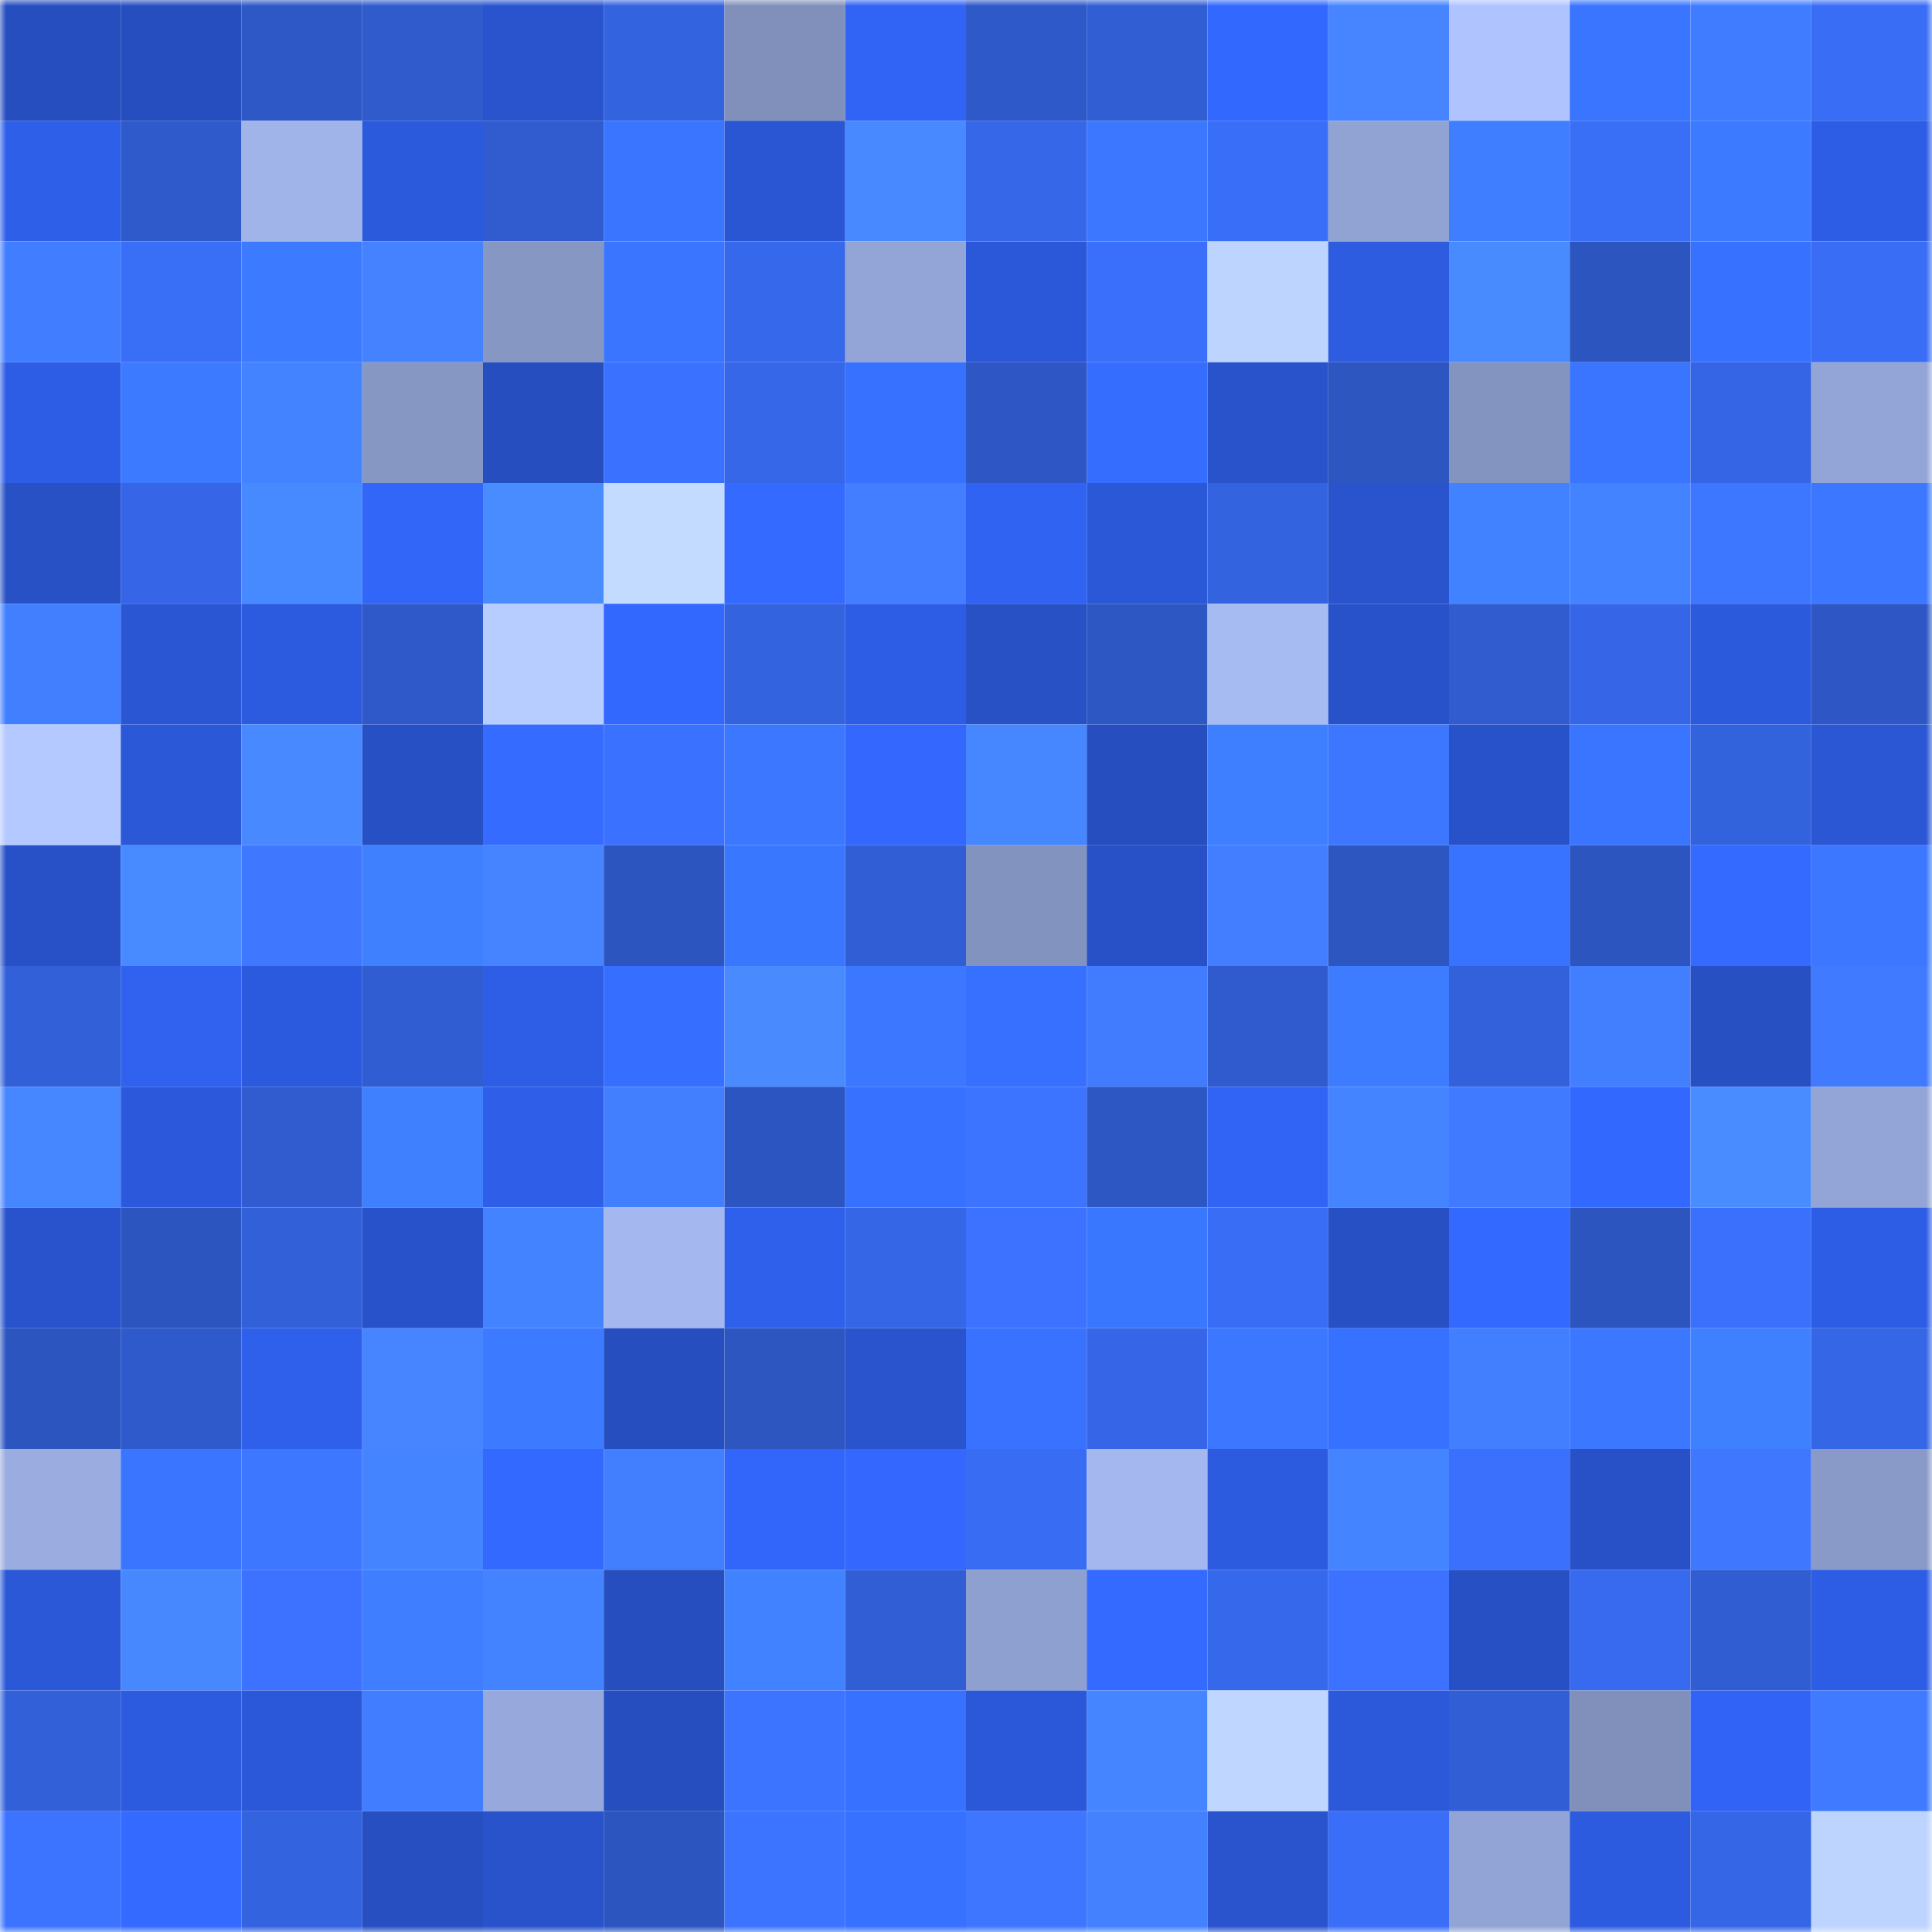 <svg viewBox="0 0 160 160" fill="none" role="img" xmlns="http://www.w3.org/2000/svg" width="240" height="240" name="basenames%2Cmamindlabalu.base.eth"><mask id="117501742" mask-type="alpha" maskUnits="userSpaceOnUse" x="0" y="0" width="160" height="160"><rect width="160" height="160" fill="#FFFFFF"></rect></mask><g mask="url(#117501742)"><rect x="0" y="0" width="10" height="10" fill="#264ebf"></rect><rect x="10" y="0" width="10" height="10" fill="#264ebf"></rect><rect x="20" y="0" width="10" height="10" fill="#2e58c6"></rect><rect x="30" y="0" width="10" height="10" fill="#2f5bcd"></rect><rect x="40" y="0" width="10" height="10" fill="#2954ce"></rect><rect x="50" y="0" width="10" height="10" fill="#3463df"></rect><rect x="60" y="0" width="10" height="10" fill="#8090bb"></rect><rect x="70" y="0" width="10" height="10" fill="#3164f5"></rect><rect x="80" y="0" width="10" height="10" fill="#2e59c9"></rect><rect x="90" y="0" width="10" height="10" fill="#315ed3"></rect><rect x="100" y="0" width="10" height="10" fill="#3368fe"></rect><rect x="110" y="0" width="10" height="10" fill="#4685ff"></rect><rect x="120" y="0" width="10" height="10" fill="#afc4ff"></rect><rect x="130" y="0" width="10" height="10" fill="#3975ff"></rect><rect x="140" y="0" width="10" height="10" fill="#407cff"></rect><rect x="150" y="0" width="10" height="10" fill="#396df5"></rect><rect x="0" y="10" width="10" height="10" fill="#2e5fe8"></rect><rect x="10" y="10" width="10" height="10" fill="#2f5acb"></rect><rect x="20" y="10" width="10" height="10" fill="#a0b4ea"></rect><rect x="30" y="10" width="10" height="10" fill="#2c5add"></rect><rect x="40" y="10" width="10" height="10" fill="#305ccf"></rect><rect x="50" y="10" width="10" height="10" fill="#3975ff"></rect><rect x="60" y="10" width="10" height="10" fill="#2a56d4"></rect><rect x="70" y="10" width="10" height="10" fill="#4889ff"></rect><rect x="80" y="10" width="10" height="10" fill="#3667e9"></rect><rect x="90" y="10" width="10" height="10" fill="#3b78ff"></rect><rect x="100" y="10" width="10" height="10" fill="#396ef8"></rect><rect x="110" y="10" width="10" height="10" fill="#91a3d3"></rect><rect x="120" y="10" width="10" height="10" fill="#3e7eff"></rect><rect x="130" y="10" width="10" height="10" fill="#396ef7"></rect><rect x="140" y="10" width="10" height="10" fill="#3c7aff"></rect><rect x="150" y="10" width="10" height="10" fill="#2e5de5"></rect><rect x="0" y="20" width="10" height="10" fill="#417dff"></rect><rect x="10" y="20" width="10" height="10" fill="#396ef7"></rect><rect x="20" y="20" width="10" height="10" fill="#3c7bff"></rect><rect x="30" y="20" width="10" height="10" fill="#4482ff"></rect><rect x="40" y="20" width="10" height="10" fill="#8797c4"></rect><rect x="50" y="20" width="10" height="10" fill="#3975ff"></rect><rect x="60" y="20" width="10" height="10" fill="#3668eb"></rect><rect x="70" y="20" width="10" height="10" fill="#93a5d7"></rect><rect x="80" y="20" width="10" height="10" fill="#2b58d8"></rect><rect x="90" y="20" width="10" height="10" fill="#3a6ffb"></rect><rect x="100" y="20" width="10" height="10" fill="#bdd4ff"></rect><rect x="110" y="20" width="10" height="10" fill="#2d5ce1"></rect><rect x="120" y="20" width="10" height="10" fill="#488bff"></rect><rect x="130" y="20" width="10" height="10" fill="#2c55bf"></rect><rect x="140" y="20" width="10" height="10" fill="#3771ff"></rect><rect x="150" y="20" width="10" height="10" fill="#396df5"></rect><rect x="0" y="30" width="10" height="10" fill="#2e5de5"></rect><rect x="10" y="30" width="10" height="10" fill="#3c7aff"></rect><rect x="20" y="30" width="10" height="10" fill="#4483ff"></rect><rect x="30" y="30" width="10" height="10" fill="#8797c4"></rect><rect x="40" y="30" width="10" height="10" fill="#264ebf"></rect><rect x="50" y="30" width="10" height="10" fill="#3b71ff"></rect><rect x="60" y="30" width="10" height="10" fill="#3667e8"></rect><rect x="70" y="30" width="10" height="10" fill="#3771ff"></rect><rect x="80" y="30" width="10" height="10" fill="#2e57c5"></rect><rect x="90" y="30" width="10" height="10" fill="#356dff"></rect><rect x="100" y="30" width="10" height="10" fill="#2953cb"></rect><rect x="110" y="30" width="10" height="10" fill="#2d56c1"></rect><rect x="120" y="30" width="10" height="10" fill="#8494c0"></rect><rect x="130" y="30" width="10" height="10" fill="#3975ff"></rect><rect x="140" y="30" width="10" height="10" fill="#3565e4"></rect><rect x="150" y="30" width="10" height="10" fill="#93a5d7"></rect><rect x="0" y="40" width="10" height="10" fill="#2851c6"></rect><rect x="10" y="40" width="10" height="10" fill="#3666e7"></rect><rect x="20" y="40" width="10" height="10" fill="#4789ff"></rect><rect x="30" y="40" width="10" height="10" fill="#3266f9"></rect><rect x="40" y="40" width="10" height="10" fill="#498cff"></rect><rect x="50" y="40" width="10" height="10" fill="#c3dbff"></rect><rect x="60" y="40" width="10" height="10" fill="#346aff"></rect><rect x="70" y="40" width="10" height="10" fill="#427eff"></rect><rect x="80" y="40" width="10" height="10" fill="#3063f2"></rect><rect x="90" y="40" width="10" height="10" fill="#2b58d7"></rect><rect x="100" y="40" width="10" height="10" fill="#3463df"></rect><rect x="110" y="40" width="10" height="10" fill="#2954cd"></rect><rect x="120" y="40" width="10" height="10" fill="#4082ff"></rect><rect x="130" y="40" width="10" height="10" fill="#4483ff"></rect><rect x="140" y="40" width="10" height="10" fill="#3e77ff"></rect><rect x="150" y="40" width="10" height="10" fill="#3b78ff"></rect><rect x="0" y="50" width="10" height="10" fill="#427fff"></rect><rect x="10" y="50" width="10" height="10" fill="#2a56d3"></rect><rect x="20" y="50" width="10" height="10" fill="#2d5be0"></rect><rect x="30" y="50" width="10" height="10" fill="#2f59c9"></rect><rect x="40" y="50" width="10" height="10" fill="#b7cdff"></rect><rect x="50" y="50" width="10" height="10" fill="#3368ff"></rect><rect x="60" y="50" width="10" height="10" fill="#3463df"></rect><rect x="70" y="50" width="10" height="10" fill="#2e5de5"></rect><rect x="80" y="50" width="10" height="10" fill="#2851c6"></rect><rect x="90" y="50" width="10" height="10" fill="#2d57c3"></rect><rect x="100" y="50" width="10" height="10" fill="#a7bbf3"></rect><rect x="110" y="50" width="10" height="10" fill="#2852c9"></rect><rect x="120" y="50" width="10" height="10" fill="#305cd0"></rect><rect x="130" y="50" width="10" height="10" fill="#3666e7"></rect><rect x="140" y="50" width="10" height="10" fill="#2c5adc"></rect><rect x="150" y="50" width="10" height="10" fill="#2e57c5"></rect><rect x="0" y="60" width="10" height="10" fill="#b4c9ff"></rect><rect x="10" y="60" width="10" height="10" fill="#2b58d7"></rect><rect x="20" y="60" width="10" height="10" fill="#4889ff"></rect><rect x="30" y="60" width="10" height="10" fill="#2750c5"></rect><rect x="40" y="60" width="10" height="10" fill="#356cff"></rect><rect x="50" y="60" width="10" height="10" fill="#3b71ff"></rect><rect x="60" y="60" width="10" height="10" fill="#3b78ff"></rect><rect x="70" y="60" width="10" height="10" fill="#3367fd"></rect><rect x="80" y="60" width="10" height="10" fill="#4687ff"></rect><rect x="90" y="60" width="10" height="10" fill="#264ebf"></rect><rect x="100" y="60" width="10" height="10" fill="#3e7fff"></rect><rect x="110" y="60" width="10" height="10" fill="#3e77ff"></rect><rect x="120" y="60" width="10" height="10" fill="#2852c9"></rect><rect x="130" y="60" width="10" height="10" fill="#3975ff"></rect><rect x="140" y="60" width="10" height="10" fill="#3362dd"></rect><rect x="150" y="60" width="10" height="10" fill="#2b57d5"></rect><rect x="0" y="70" width="10" height="10" fill="#2851c7"></rect><rect x="10" y="70" width="10" height="10" fill="#488aff"></rect><rect x="20" y="70" width="10" height="10" fill="#3f78ff"></rect><rect x="30" y="70" width="10" height="10" fill="#3f80ff"></rect><rect x="40" y="70" width="10" height="10" fill="#4583ff"></rect><rect x="50" y="70" width="10" height="10" fill="#2c55bf"></rect><rect x="60" y="70" width="10" height="10" fill="#3a77ff"></rect><rect x="70" y="70" width="10" height="10" fill="#315ed5"></rect><rect x="80" y="70" width="10" height="10" fill="#8393bf"></rect><rect x="90" y="70" width="10" height="10" fill="#2851c7"></rect><rect x="100" y="70" width="10" height="10" fill="#427eff"></rect><rect x="110" y="70" width="10" height="10" fill="#2d56c1"></rect><rect x="120" y="70" width="10" height="10" fill="#3873ff"></rect><rect x="130" y="70" width="10" height="10" fill="#2c55bf"></rect><rect x="140" y="70" width="10" height="10" fill="#346aff"></rect><rect x="150" y="70" width="10" height="10" fill="#3b78ff"></rect><rect x="0" y="80" width="10" height="10" fill="#3260d9"></rect><rect x="10" y="80" width="10" height="10" fill="#3062ef"></rect><rect x="20" y="80" width="10" height="10" fill="#2c5ade"></rect><rect x="30" y="80" width="10" height="10" fill="#305dd1"></rect><rect x="40" y="80" width="10" height="10" fill="#2e5ee6"></rect><rect x="50" y="80" width="10" height="10" fill="#366fff"></rect><rect x="60" y="80" width="10" height="10" fill="#498bff"></rect><rect x="70" y="80" width="10" height="10" fill="#3b78ff"></rect><rect x="80" y="80" width="10" height="10" fill="#3770ff"></rect><rect x="90" y="80" width="10" height="10" fill="#417cff"></rect><rect x="100" y="80" width="10" height="10" fill="#305bce"></rect><rect x="110" y="80" width="10" height="10" fill="#3d7cff"></rect><rect x="120" y="80" width="10" height="10" fill="#3361db"></rect><rect x="130" y="80" width="10" height="10" fill="#427fff"></rect><rect x="140" y="80" width="10" height="10" fill="#2750c3"></rect><rect x="150" y="80" width="10" height="10" fill="#407bff"></rect><rect x="0" y="90" width="10" height="10" fill="#4686ff"></rect><rect x="10" y="90" width="10" height="10" fill="#2c59db"></rect><rect x="20" y="90" width="10" height="10" fill="#305cd0"></rect><rect x="30" y="90" width="10" height="10" fill="#3f80ff"></rect><rect x="40" y="90" width="10" height="10" fill="#2f5fe9"></rect><rect x="50" y="90" width="10" height="10" fill="#427fff"></rect><rect x="60" y="90" width="10" height="10" fill="#2d55c1"></rect><rect x="70" y="90" width="10" height="10" fill="#3771ff"></rect><rect x="80" y="90" width="10" height="10" fill="#3d74ff"></rect><rect x="90" y="90" width="10" height="10" fill="#2d57c3"></rect><rect x="100" y="90" width="10" height="10" fill="#3163f4"></rect><rect x="110" y="90" width="10" height="10" fill="#4584ff"></rect><rect x="120" y="90" width="10" height="10" fill="#407bff"></rect><rect x="130" y="90" width="10" height="10" fill="#3368ff"></rect><rect x="140" y="90" width="10" height="10" fill="#498cff"></rect><rect x="150" y="90" width="10" height="10" fill="#93a5d7"></rect><rect x="0" y="100" width="10" height="10" fill="#2953cc"></rect><rect x="10" y="100" width="10" height="10" fill="#2c55bf"></rect><rect x="20" y="100" width="10" height="10" fill="#3260d9"></rect><rect x="30" y="100" width="10" height="10" fill="#2852c9"></rect><rect x="40" y="100" width="10" height="10" fill="#4483ff"></rect><rect x="50" y="100" width="10" height="10" fill="#a4b8ef"></rect><rect x="60" y="100" width="10" height="10" fill="#2f60ec"></rect><rect x="70" y="100" width="10" height="10" fill="#3566e5"></rect><rect x="80" y="100" width="10" height="10" fill="#3c72ff"></rect><rect x="90" y="100" width="10" height="10" fill="#3a77ff"></rect><rect x="100" y="100" width="10" height="10" fill="#396df6"></rect><rect x="110" y="100" width="10" height="10" fill="#2750c5"></rect><rect x="120" y="100" width="10" height="10" fill="#3369ff"></rect><rect x="130" y="100" width="10" height="10" fill="#2c55bf"></rect><rect x="140" y="100" width="10" height="10" fill="#3b70fd"></rect><rect x="150" y="100" width="10" height="10" fill="#2e5de5"></rect><rect x="0" y="110" width="10" height="10" fill="#2c55c0"></rect><rect x="10" y="110" width="10" height="10" fill="#2f5acb"></rect><rect x="20" y="110" width="10" height="10" fill="#2f60eb"></rect><rect x="30" y="110" width="10" height="10" fill="#4685ff"></rect><rect x="40" y="110" width="10" height="10" fill="#3c7bff"></rect><rect x="50" y="110" width="10" height="10" fill="#264ebf"></rect><rect x="60" y="110" width="10" height="10" fill="#2d56c1"></rect><rect x="70" y="110" width="10" height="10" fill="#2954cd"></rect><rect x="80" y="110" width="10" height="10" fill="#3872ff"></rect><rect x="90" y="110" width="10" height="10" fill="#3666e7"></rect><rect x="100" y="110" width="10" height="10" fill="#3b78ff"></rect><rect x="110" y="110" width="10" height="10" fill="#3771ff"></rect><rect x="120" y="110" width="10" height="10" fill="#427fff"></rect><rect x="130" y="110" width="10" height="10" fill="#3b78ff"></rect><rect x="140" y="110" width="10" height="10" fill="#3f80ff"></rect><rect x="150" y="110" width="10" height="10" fill="#3566e5"></rect><rect x="0" y="120" width="10" height="10" fill="#9aace0"></rect><rect x="10" y="120" width="10" height="10" fill="#3975ff"></rect><rect x="20" y="120" width="10" height="10" fill="#3e77ff"></rect><rect x="30" y="120" width="10" height="10" fill="#4584ff"></rect><rect x="40" y="120" width="10" height="10" fill="#3469ff"></rect><rect x="50" y="120" width="10" height="10" fill="#427fff"></rect><rect x="60" y="120" width="10" height="10" fill="#3265f9"></rect><rect x="70" y="120" width="10" height="10" fill="#3367fd"></rect><rect x="80" y="120" width="10" height="10" fill="#386cf3"></rect><rect x="90" y="120" width="10" height="10" fill="#a4b8ef"></rect><rect x="100" y="120" width="10" height="10" fill="#2d5bdf"></rect><rect x="110" y="120" width="10" height="10" fill="#4584ff"></rect><rect x="120" y="120" width="10" height="10" fill="#3a70fc"></rect><rect x="130" y="120" width="10" height="10" fill="#2851c7"></rect><rect x="140" y="120" width="10" height="10" fill="#3f78ff"></rect><rect x="150" y="120" width="10" height="10" fill="#899ac8"></rect><rect x="0" y="130" width="10" height="10" fill="#2b58d7"></rect><rect x="10" y="130" width="10" height="10" fill="#4788ff"></rect><rect x="20" y="130" width="10" height="10" fill="#3c72ff"></rect><rect x="30" y="130" width="10" height="10" fill="#3e7eff"></rect><rect x="40" y="130" width="10" height="10" fill="#4483ff"></rect><rect x="50" y="130" width="10" height="10" fill="#264ebf"></rect><rect x="60" y="130" width="10" height="10" fill="#4082ff"></rect><rect x="70" y="130" width="10" height="10" fill="#315ed5"></rect><rect x="80" y="130" width="10" height="10" fill="#8ea0cf"></rect><rect x="90" y="130" width="10" height="10" fill="#346aff"></rect><rect x="100" y="130" width="10" height="10" fill="#3668eb"></rect><rect x="110" y="130" width="10" height="10" fill="#3c72ff"></rect><rect x="120" y="130" width="10" height="10" fill="#2750c5"></rect><rect x="130" y="130" width="10" height="10" fill="#376aef"></rect><rect x="140" y="130" width="10" height="10" fill="#315dd3"></rect><rect x="150" y="130" width="10" height="10" fill="#2e5de5"></rect><rect x="0" y="140" width="10" height="10" fill="#3260d9"></rect><rect x="10" y="140" width="10" height="10" fill="#2d5bdf"></rect><rect x="20" y="140" width="10" height="10" fill="#2b58d8"></rect><rect x="30" y="140" width="10" height="10" fill="#417dff"></rect><rect x="40" y="140" width="10" height="10" fill="#97a9dc"></rect><rect x="50" y="140" width="10" height="10" fill="#264ebf"></rect><rect x="60" y="140" width="10" height="10" fill="#3d74ff"></rect><rect x="70" y="140" width="10" height="10" fill="#3771ff"></rect><rect x="80" y="140" width="10" height="10" fill="#2b58d8"></rect><rect x="90" y="140" width="10" height="10" fill="#4585ff"></rect><rect x="100" y="140" width="10" height="10" fill="#bfd7ff"></rect><rect x="110" y="140" width="10" height="10" fill="#2b59d9"></rect><rect x="120" y="140" width="10" height="10" fill="#315ed4"></rect><rect x="130" y="140" width="10" height="10" fill="#8090bb"></rect><rect x="140" y="140" width="10" height="10" fill="#3164f6"></rect><rect x="150" y="140" width="10" height="10" fill="#407bff"></rect><rect x="0" y="150" width="10" height="10" fill="#3d74ff"></rect><rect x="10" y="150" width="10" height="10" fill="#346aff"></rect><rect x="20" y="150" width="10" height="10" fill="#3463df"></rect><rect x="30" y="150" width="10" height="10" fill="#274fc1"></rect><rect x="40" y="150" width="10" height="10" fill="#2953cb"></rect><rect x="50" y="150" width="10" height="10" fill="#2c55bf"></rect><rect x="60" y="150" width="10" height="10" fill="#3c73ff"></rect><rect x="70" y="150" width="10" height="10" fill="#3771ff"></rect><rect x="80" y="150" width="10" height="10" fill="#3e76ff"></rect><rect x="90" y="150" width="10" height="10" fill="#4381ff"></rect><rect x="100" y="150" width="10" height="10" fill="#2954cd"></rect><rect x="110" y="150" width="10" height="10" fill="#3a6ef9"></rect><rect x="120" y="150" width="10" height="10" fill="#92a4d5"></rect><rect x="130" y="150" width="10" height="10" fill="#2d5bdf"></rect><rect x="140" y="150" width="10" height="10" fill="#3566e6"></rect><rect x="150" y="150" width="10" height="10" fill="#bdd4ff"></rect></g></svg>
